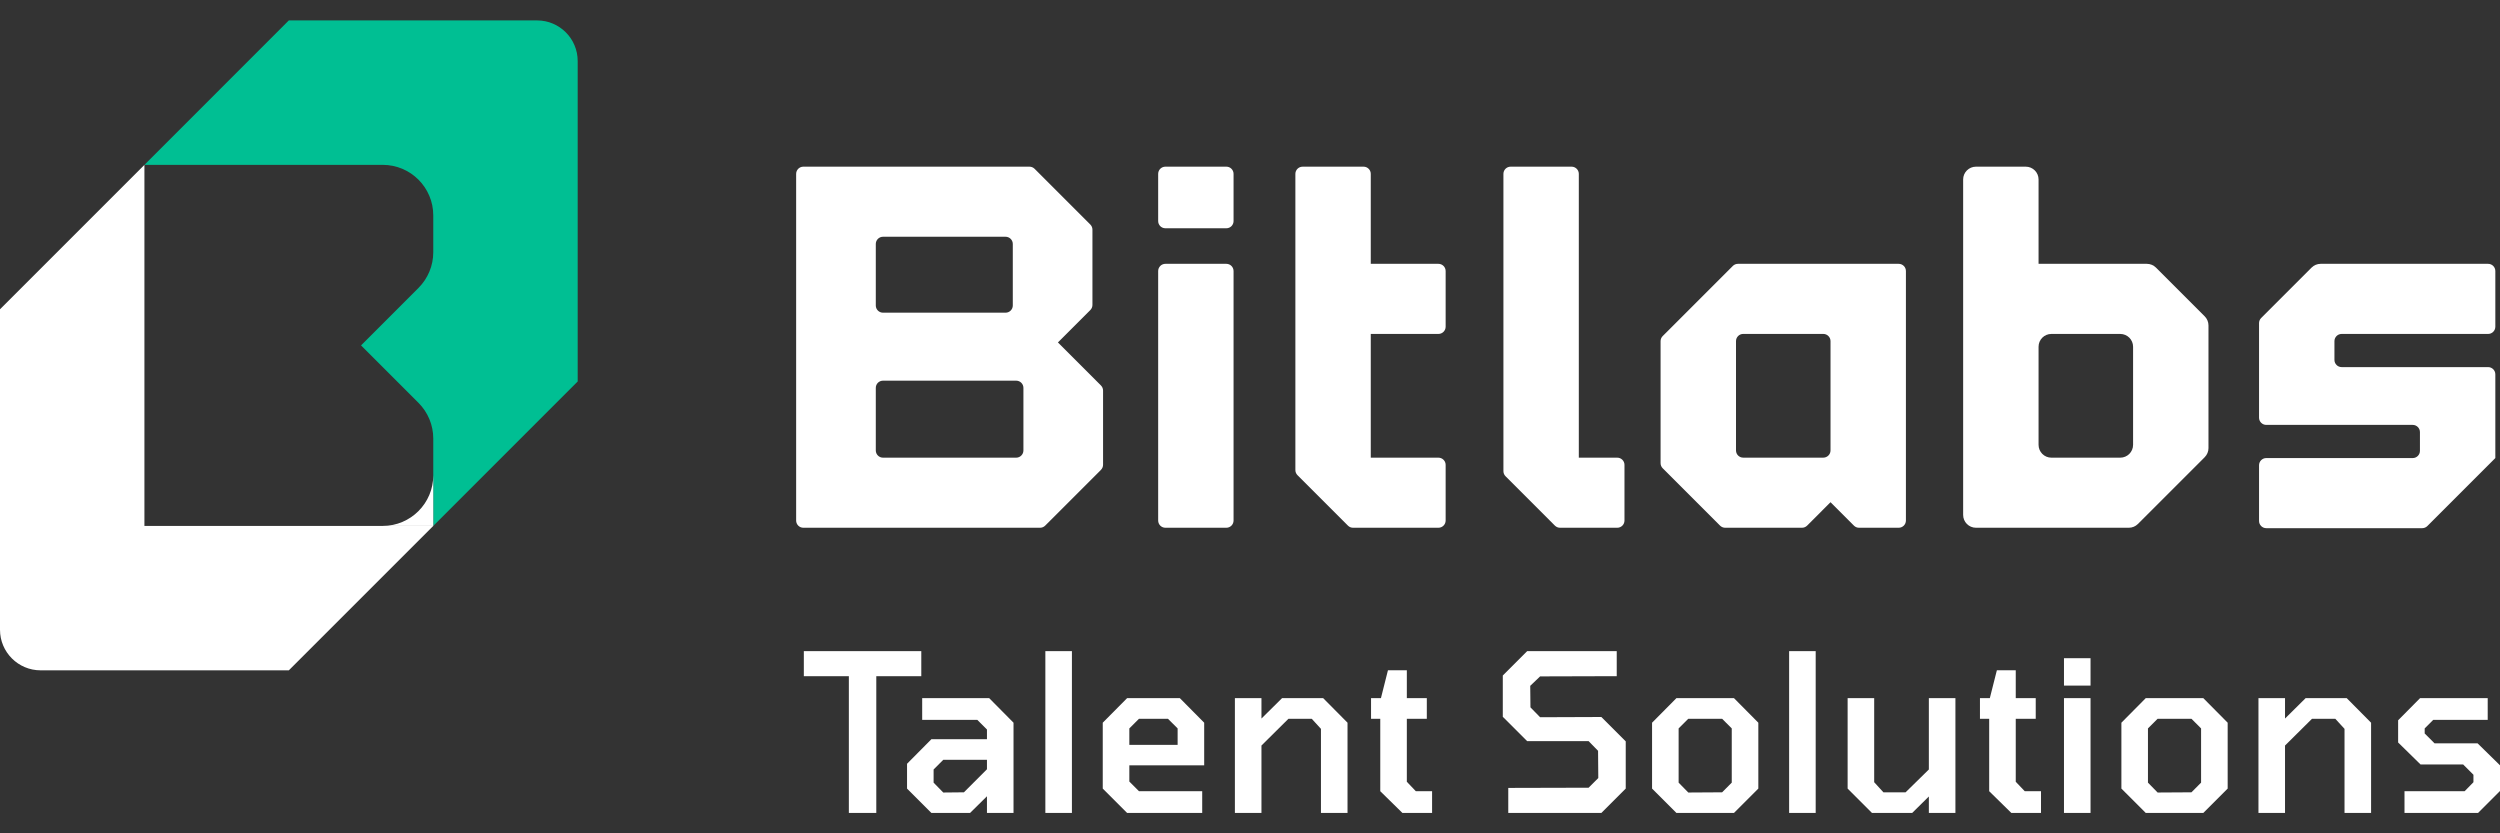 <svg width="120" height="40" viewBox="0 0 120 40" fill="none" xmlns="http://www.w3.org/2000/svg">
<rect x="0" y="0" width="120" height="40" fill="#333333" stroke="none"/>
<g clip-path="url(#clip0_2707_754)">
<path d="M20.797 25.244C18.09 27.952 16.572 29.469 13.864 32.176H1.95C0.873 32.176 0 31.303 0 30.227V14.845C2.707 12.138 4.225 10.62 6.932 7.913V25.244H20.797Z" fill="white"/>
<path d="M27.729 2.93V18.311C25.022 21.019 23.504 22.537 20.797 25.244L20.797 21.05C20.797 20.406 20.541 19.789 20.085 19.334L17.33 16.579L20.085 13.823C20.541 13.368 20.797 12.751 20.797 12.108V10.339C20.797 8.999 19.71 7.913 18.37 7.913H17.151C17.141 7.913 17.13 7.913 17.12 7.913L6.932 7.913L10.398 4.447C11.454 3.39 12.51 2.333 13.864 0.98H25.779C26.856 0.98 27.729 1.853 27.729 2.93H27.729Z" fill="#00BF93"/>
<path d="M20.797 22.817L20.797 25.244L18.37 25.244C19.71 25.244 20.797 24.157 20.797 22.817Z" fill="white"/>
<path d="M52.437 11.024C52.437 10.932 52.401 10.843 52.336 10.778L49.659 8.101C49.593 8.036 49.505 8 49.414 8H38.561C38.37 8 38.215 8.155 38.215 8.347V24.986C38.215 25.177 38.37 25.332 38.561 25.332H49.923C50.015 25.332 50.103 25.296 50.168 25.231L52.845 22.554C52.91 22.488 52.947 22.401 52.947 22.309V18.747C52.947 18.655 52.91 18.567 52.845 18.502L50.78 16.437L52.336 14.882C52.401 14.816 52.437 14.728 52.437 14.637V11.024ZM42.385 11.364H48.267C48.459 11.364 48.614 11.52 48.614 11.711V14.663C48.614 14.854 48.459 15.009 48.267 15.009H42.385C42.193 15.009 42.038 14.854 42.038 14.663V11.711C42.038 11.52 42.193 11.364 42.385 11.364ZM49.124 21.621C49.124 21.812 48.968 21.968 48.777 21.968H42.385C42.193 21.968 42.038 21.812 42.038 21.621V18.618C42.038 18.427 42.193 18.272 42.385 18.272H48.777C48.968 18.272 49.124 18.427 49.124 18.618V21.621Z" fill="white"/>
<path d="M58.865 8H55.939C55.747 8 55.592 8.155 55.592 8.347V10.611C55.592 10.802 55.747 10.957 55.939 10.957H58.865C59.056 10.957 59.211 10.802 59.211 10.611V8.347C59.211 8.155 59.056 8 58.865 8Z" fill="white"/>
<path d="M58.865 12.664H55.939C55.747 12.664 55.592 12.819 55.592 13.011V24.985C55.592 25.177 55.747 25.332 55.939 25.332H58.865C59.056 25.332 59.211 25.177 59.211 24.985V13.011C59.211 12.819 59.056 12.664 58.865 12.664Z" fill="white"/>
<path d="M65.45 8L62.524 8.001C62.333 8.001 62.178 8.156 62.178 8.347V22.563C62.178 22.655 62.214 22.743 62.279 22.808L64.701 25.23C64.766 25.296 64.855 25.332 64.946 25.332H69.044C69.235 25.332 69.391 25.177 69.391 24.985V22.314C69.391 22.123 69.235 21.968 69.044 21.968H65.797V16.029H69.044C69.235 16.029 69.391 15.873 69.391 15.682V13.011C69.391 12.819 69.235 12.664 69.044 12.664H65.797V8.346C65.797 8.155 65.641 8 65.45 8V8Z" fill="white"/>
<path d="M75.436 8H72.51C72.319 8 72.164 8.155 72.164 8.347V22.614C72.164 22.706 72.2 22.795 72.265 22.859L74.636 25.231C74.702 25.296 74.79 25.332 74.882 25.332H77.628C77.82 25.332 77.975 25.177 77.975 24.986V22.314C77.975 22.123 77.82 21.968 77.628 21.968H75.783V8.347C75.783 8.155 75.627 8 75.436 8H75.436Z" fill="white"/>
<path d="M99.992 12.664H97.851V8.615C97.851 8.275 97.575 8 97.235 8H94.847C94.507 8 94.231 8.275 94.231 8.615V24.716C94.231 25.056 94.507 25.332 94.847 25.332H102.184C102.347 25.332 102.504 25.267 102.619 25.152L105.827 21.944C105.942 21.828 106.007 21.672 106.007 21.509V15.621C106.007 15.457 105.942 15.301 105.827 15.185L103.486 12.844C103.37 12.729 103.214 12.664 103.05 12.664H99.992V12.664ZM102.388 21.352C102.388 21.692 102.112 21.968 101.772 21.968H98.466C98.126 21.968 97.851 21.692 97.851 21.352V16.644C97.851 16.304 98.126 16.029 98.466 16.029H101.772C102.112 16.029 102.388 16.304 102.388 16.644V21.352Z" fill="white"/>
<path d="M79.708 16.376V22.232C79.708 22.324 79.745 22.412 79.81 22.477C80.868 23.535 81.505 24.172 82.563 25.23C82.628 25.295 82.717 25.332 82.809 25.332C83.429 25.332 85.875 25.332 86.496 25.332C86.587 25.332 86.675 25.296 86.741 25.231L87.865 24.106L88.989 25.231C89.054 25.296 89.142 25.332 89.234 25.332H91.137C91.329 25.332 91.484 25.177 91.484 24.985V13.011C91.484 12.819 91.329 12.664 91.137 12.664H83.42C83.328 12.664 83.24 12.7 83.175 12.766L79.81 16.131C79.744 16.196 79.708 16.284 79.708 16.376ZM83.674 16.028H87.518C87.709 16.028 87.865 16.184 87.865 16.375V21.621C87.865 21.812 87.709 21.967 87.518 21.967H83.674C83.483 21.967 83.328 21.812 83.328 21.621V16.375C83.328 16.184 83.483 16.028 83.674 16.028Z" fill="white"/>
<path d="M119.776 15.682V13.011C119.776 12.819 119.621 12.664 119.43 12.664C118.006 12.664 112.628 12.664 111.39 12.664C111.227 12.664 111.071 12.729 110.955 12.845L108.535 15.265C108.47 15.33 108.434 15.418 108.434 15.51V20.048C108.434 20.239 108.589 20.395 108.78 20.395H115.81C116.001 20.395 116.157 20.55 116.157 20.741V21.641C116.157 21.832 116.001 21.987 115.81 21.987H108.78C108.589 21.987 108.434 22.143 108.434 22.334V25.005C108.434 25.196 108.589 25.352 108.78 25.352H116.268C116.36 25.352 116.448 25.315 116.513 25.25C117.764 23.999 118.496 23.267 119.776 21.987V17.968C119.776 17.777 119.621 17.621 119.429 17.621H112.399C112.208 17.621 112.053 17.466 112.053 17.275V16.375C112.053 16.184 112.208 16.029 112.399 16.029H119.429C119.621 16.029 119.776 15.873 119.776 15.682H119.776Z" fill="white"/>
<path d="M40.745 39.022V32.456H38.584V31.255H44.222V32.456H42.062V39.022H40.745Z" fill="white"/>
<path d="M44.708 39.022L43.538 37.852V36.661L44.708 35.481H47.374V35.017L46.91 34.553H44.265V33.51H47.48L48.649 34.69V39.022H47.374V38.221L46.563 39.022H44.708ZM45.277 38.041L46.268 38.031L47.374 36.924V36.471H45.277L44.813 36.935V37.567L45.277 38.041Z" fill="white"/>
<path d="M50.177 39.022V31.255H51.452V39.022H50.177Z" fill="white"/>
<path d="M54.102 39.022L52.932 37.852V34.69L54.102 33.51H56.632L57.801 34.69V36.735H54.208V37.514L54.671 37.978H57.706V39.022H54.102ZM54.208 35.755H56.526V34.964L56.062 34.501H54.671L54.208 34.964V35.755Z" fill="white"/>
<path d="M59.275 39.022V33.51H60.55V34.49L61.54 33.51H63.511L64.681 34.69V39.022H63.406V34.985L62.963 34.501H61.846L60.55 35.786V39.022H59.275Z" fill="white"/>
<path d="M67.317 39.022L66.253 37.978V34.501H65.81V33.51H66.285L66.622 32.172H67.528V33.51H68.487V34.501H67.528V37.525L67.96 37.978H68.74V39.022H67.317Z" fill="white"/>
<path d="M72.397 39.022V37.82L76.254 37.81L76.718 37.346L76.707 36.039L76.254 35.575H73.304L72.134 34.406V32.425L73.304 31.255H77.603V32.456L73.925 32.467L73.451 32.92L73.462 33.953L73.925 34.427L76.865 34.416L78.035 35.586V37.852L76.865 39.022H72.397Z" fill="white"/>
<path d="M80.469 39.022L79.299 37.852V34.69L80.469 33.51H83.23L84.4 34.69V37.852L83.23 39.022H80.469ZM81.038 38.041L82.661 38.031L83.124 37.567V34.964L82.661 34.501H81.038L80.574 34.964V37.567L81.038 38.041Z" fill="white"/>
<path d="M85.878 39.022V31.255H87.153V39.022H85.878Z" fill="white"/>
<path d="M89.856 39.022L88.686 37.852V33.51H89.961V37.546L90.404 38.031H91.468L92.585 36.935V33.51H93.86V39.022H92.585V38.231L91.784 39.022H89.856Z" fill="white"/>
<path d="M96.545 39.022L95.481 37.978V34.501H95.038V33.51H95.512L95.85 32.172H96.756V33.51H97.715V34.501H96.756V37.525L97.188 37.978H97.968V39.022H96.545Z" fill="white"/>
<path d="M99.071 32.909V31.592H100.346V32.909H99.071ZM99.071 39.022V33.51H100.346V39.022H99.071Z" fill="white"/>
<path d="M102.997 39.022L101.827 37.852V34.69L102.997 33.51H105.758L106.928 34.69V37.852L105.758 39.022H102.997ZM103.566 38.041L105.189 38.031L105.652 37.567V34.964L105.189 34.501H103.566L103.102 34.964V37.567L103.566 38.041Z" fill="white"/>
<path d="M108.406 39.022V33.51H109.681V34.49L110.671 33.51H112.642L113.812 34.69V39.022H112.537V34.985L112.094 34.501H110.977L109.681 35.786V39.022H108.406Z" fill="white"/>
<path d="M115.416 39.022V37.978H118.303L118.725 37.546V37.188L118.23 36.693H116.185L115.11 35.639V34.574L116.164 33.51H119.41V34.553H116.796L116.385 34.964V35.207L116.86 35.681H118.925L120 36.735V37.968L118.946 39.022H115.416Z" fill="white"/>
</g>
<defs>
<clipPath id="clip0_2707_754">
<rect width="120" height="38.041" fill="white" transform="translate(0 0.98)"/>
</clipPath>
</defs>
</svg>
